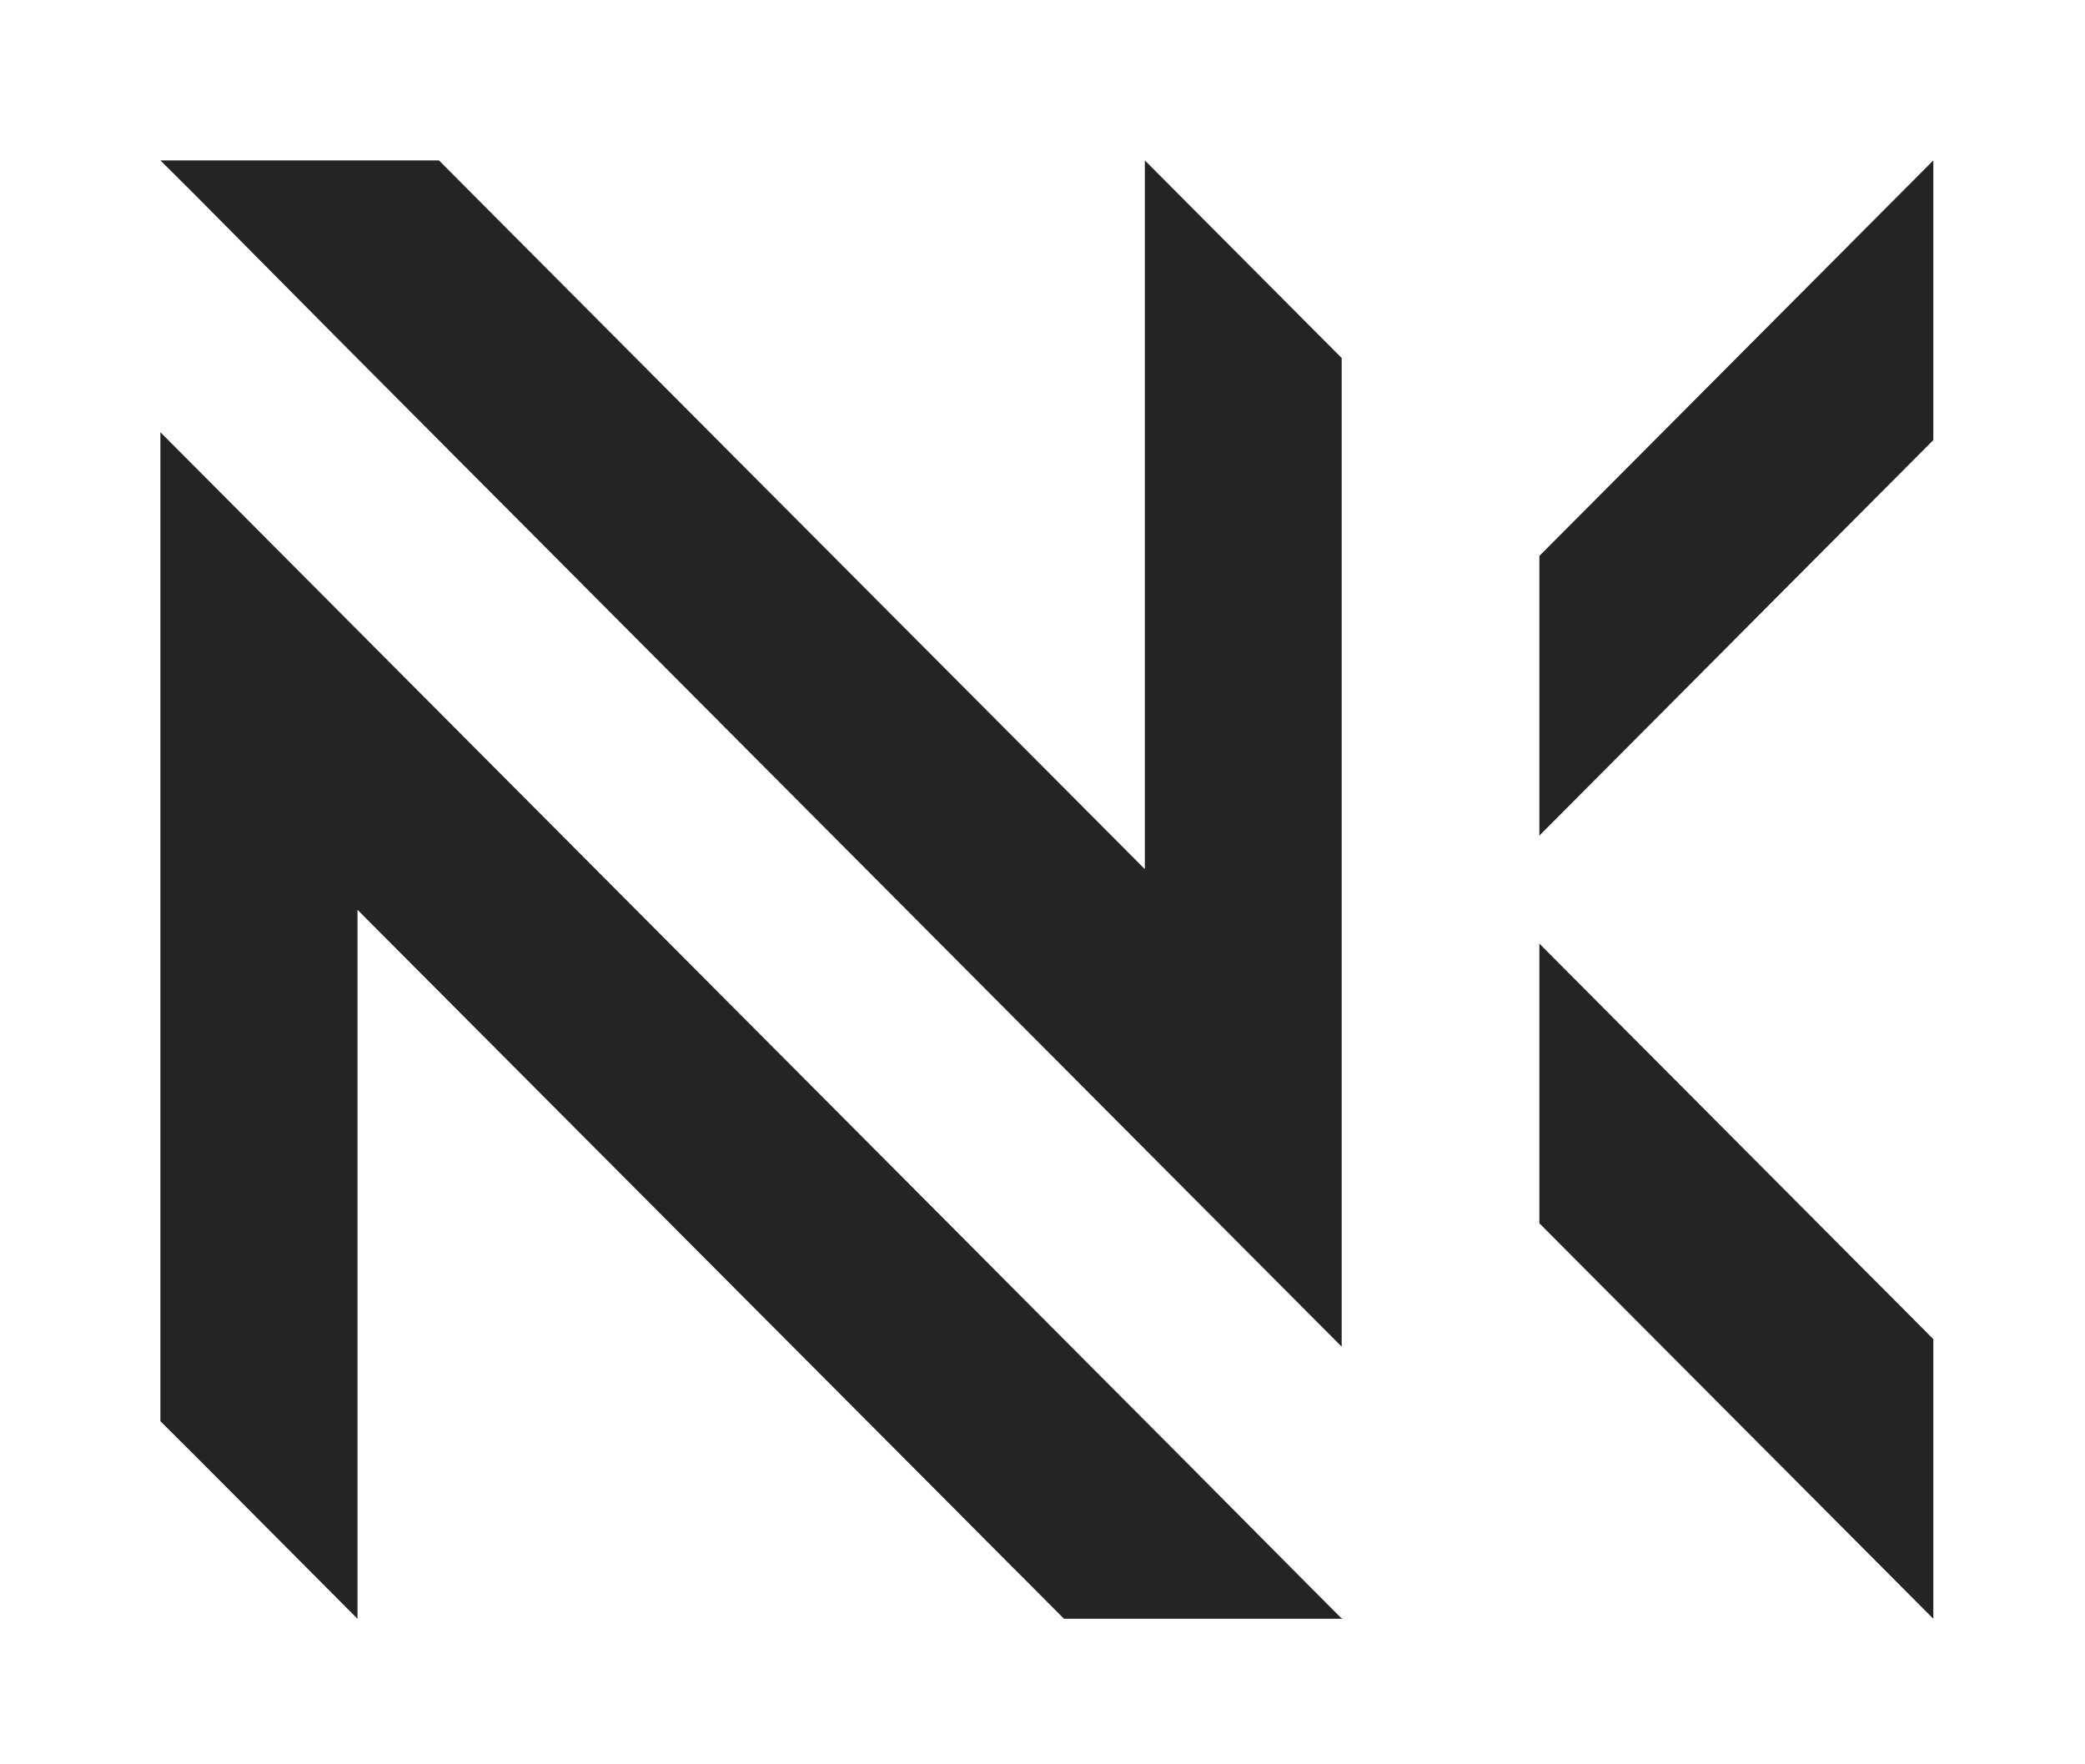 <svg width="39" height="33" viewBox="0 0 39 33" fill="none" xmlns="http://www.w3.org/2000/svg">
<path d="M25.113 30.278H19.902L19.273 29.646L18.828 29.201L17.749 28.117L6.687 17.017V30.278L4.265 27.846L3.675 27.254L3.635 27.214L3.596 27.175L3 26.582V8.084L3.63 8.716L6.232 11.329L6.676 11.775L10.358 15.471L11.437 16.555L14.039 19.167L16.642 21.78L17.721 22.863L19.244 24.393L21.403 26.56L21.847 27.005L24.449 29.624L25.079 30.256L25.113 30.278Z" fill="#242424"/>
<path d="M3 3H8.211L8.84 3.632L9.284 4.078L10.363 5.161L21.414 16.256V3L23.837 5.432L24.427 6.025L24.466 6.064L24.506 6.104L25.096 6.696V25.188L24.466 24.556L21.864 21.944L21.42 21.498L17.738 17.802L16.659 16.718L14.056 14.105L11.454 11.493L10.375 10.409L8.851 8.88L6.693 6.713L6.249 6.267L3.635 3.632L3 3Z" fill="#242424"/>
<path d="M36.163 3V8.231L35.534 8.863L34.898 9.501L34.01 10.392L32.481 11.927L32.296 12.114L31.846 12.565L31.211 13.203L29.688 14.732L28.794 15.629V10.398L29.688 9.501L30.323 8.863L32.077 7.102L32.296 6.882L32.481 6.696L34.005 5.167L34.713 4.456L36.163 3Z" fill="#242424"/>
<path d="M36.163 30.278V25.047L35.534 24.415L34.898 23.778L34.01 22.886L32.481 21.351L32.296 21.165L31.846 20.713L31.211 20.076L29.688 18.547L28.794 17.649V22.88L29.688 23.778L30.323 24.415L32.077 26.176L32.296 26.396L32.481 26.582L34.005 28.111L34.713 28.822L36.163 30.278Z" fill="#242424"/>
</svg>
